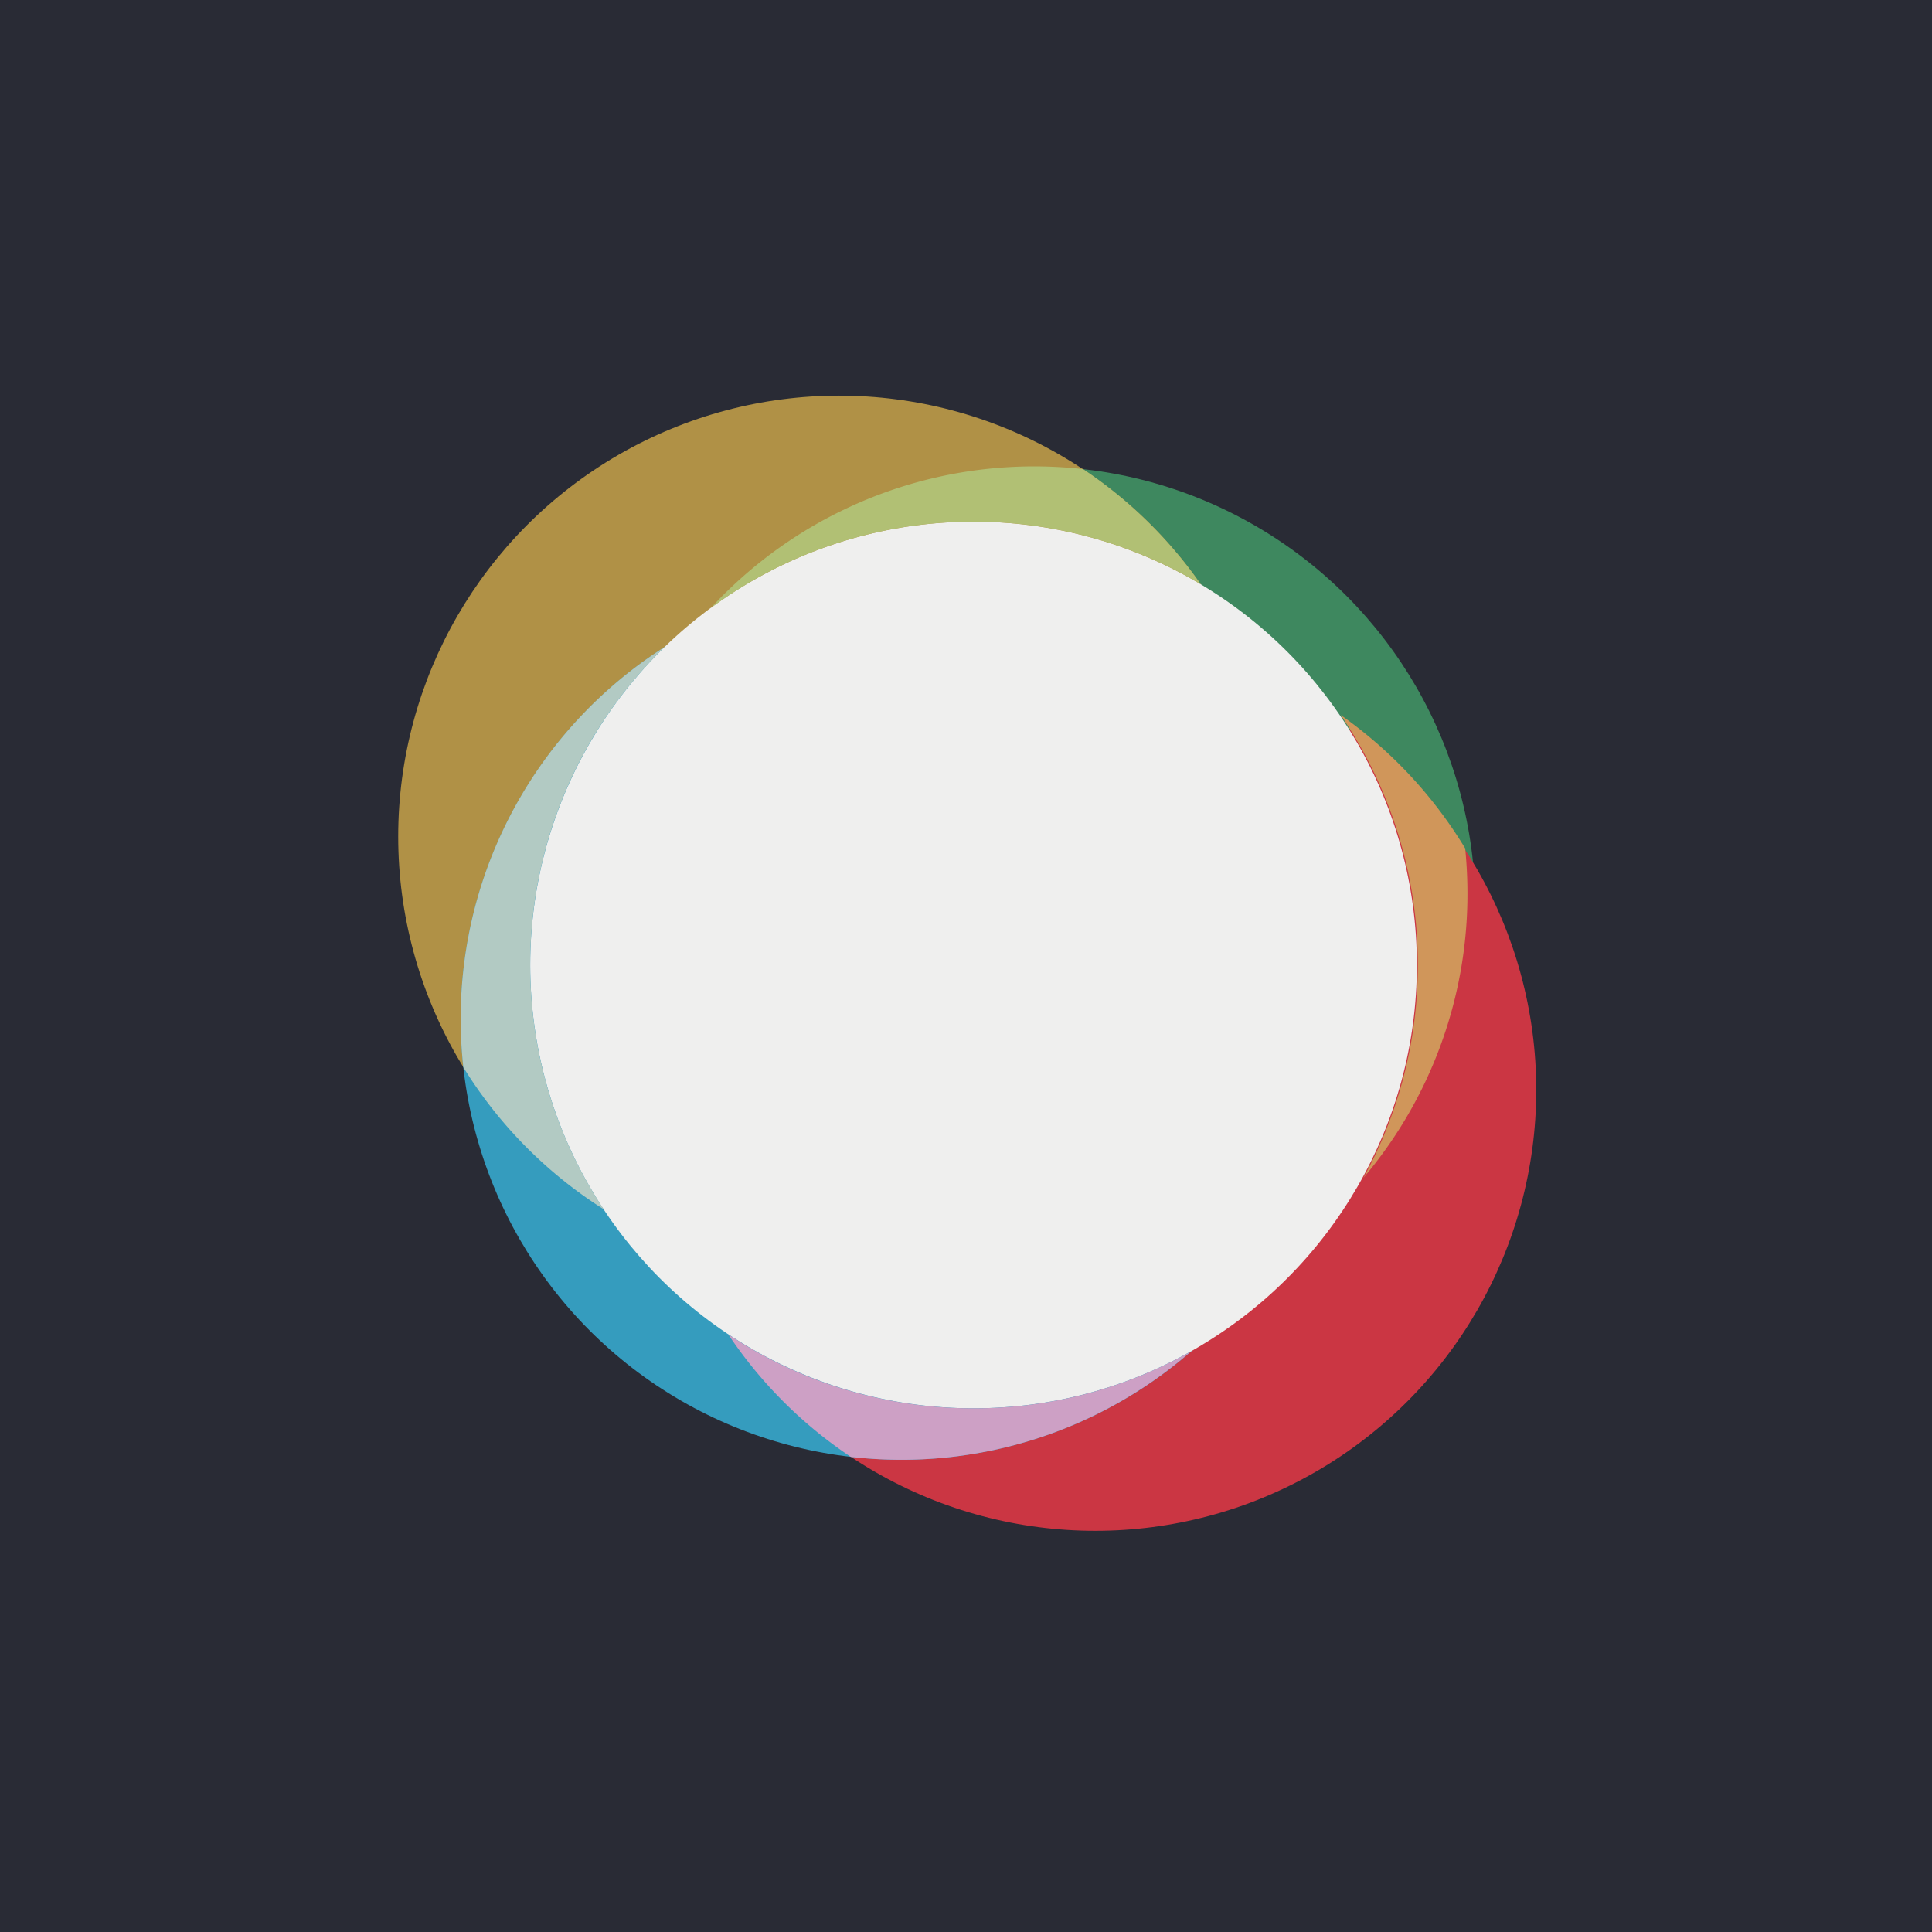 <svg xmlns="http://www.w3.org/2000/svg" viewBox="0 0 512 512"><defs><style>.cls-1{fill:#292b35;}.cls-2{fill:#3e885f;}.cls-3{fill:#b09146;}.cls-4{fill:#cb3643;}.cls-5{fill:#359cbe;}.cls-6{fill:#efefee;}.cls-7{fill:#b2cac3;}.cls-8{fill:#cda0c5;}.cls-9{fill:#b1c074;}.cls-10{fill:#d0965a;}</style></defs><title>Dictate</title><g id="Layer_2" data-name="Layer 2"><g id="Layer_1-2" data-name="Layer 1"><rect class="cls-1" width="512" height="512"/><circle class="cls-2" cx="274.12" cy="240.46" r="116.85"/><circle class="cls-3" cx="222.38" cy="221.7" r="116.85"/><circle class="cls-4" cx="290.27" cy="288.83" r="116.85"/><circle class="cls-5" cx="238.93" cy="270.01" r="116.85"/><circle class="cls-6" cx="258" cy="255.73" r="117.49"/><path class="cls-7" d="M140.51,255.73a117.1,117.1,0,0,1,35.71-84.33A116.75,116.75,0,0,0,122.08,270a118.35,118.35,0,0,0,.71,12.83A117.53,117.53,0,0,0,160,320.48,116.89,116.89,0,0,1,140.51,255.73Z"/><path class="cls-8" d="M258,373.22a117,117,0,0,1-65-19.59,117.42,117.42,0,0,0,32.46,32.45,116.77,116.77,0,0,0,90.24-28A117,117,0,0,1,258,373.22Z"/><path class="cls-9" d="M258,138.25a116.92,116.92,0,0,1,60.2,16.58A117.49,117.49,0,0,0,287,124.31a118.39,118.39,0,0,0-12.84-.71,116.56,116.56,0,0,0-85.79,37.53A117,117,0,0,1,258,138.25Z"/><path class="cls-10" d="M375.74,255.73a117,117,0,0,1-14.41,56.41,116.38,116.38,0,0,0,27.56-75.36c0-4-.21-8-.6-11.94a117.48,117.48,0,0,0-33-35.36A116.88,116.88,0,0,1,375.74,255.73Z"/></g></g></svg>